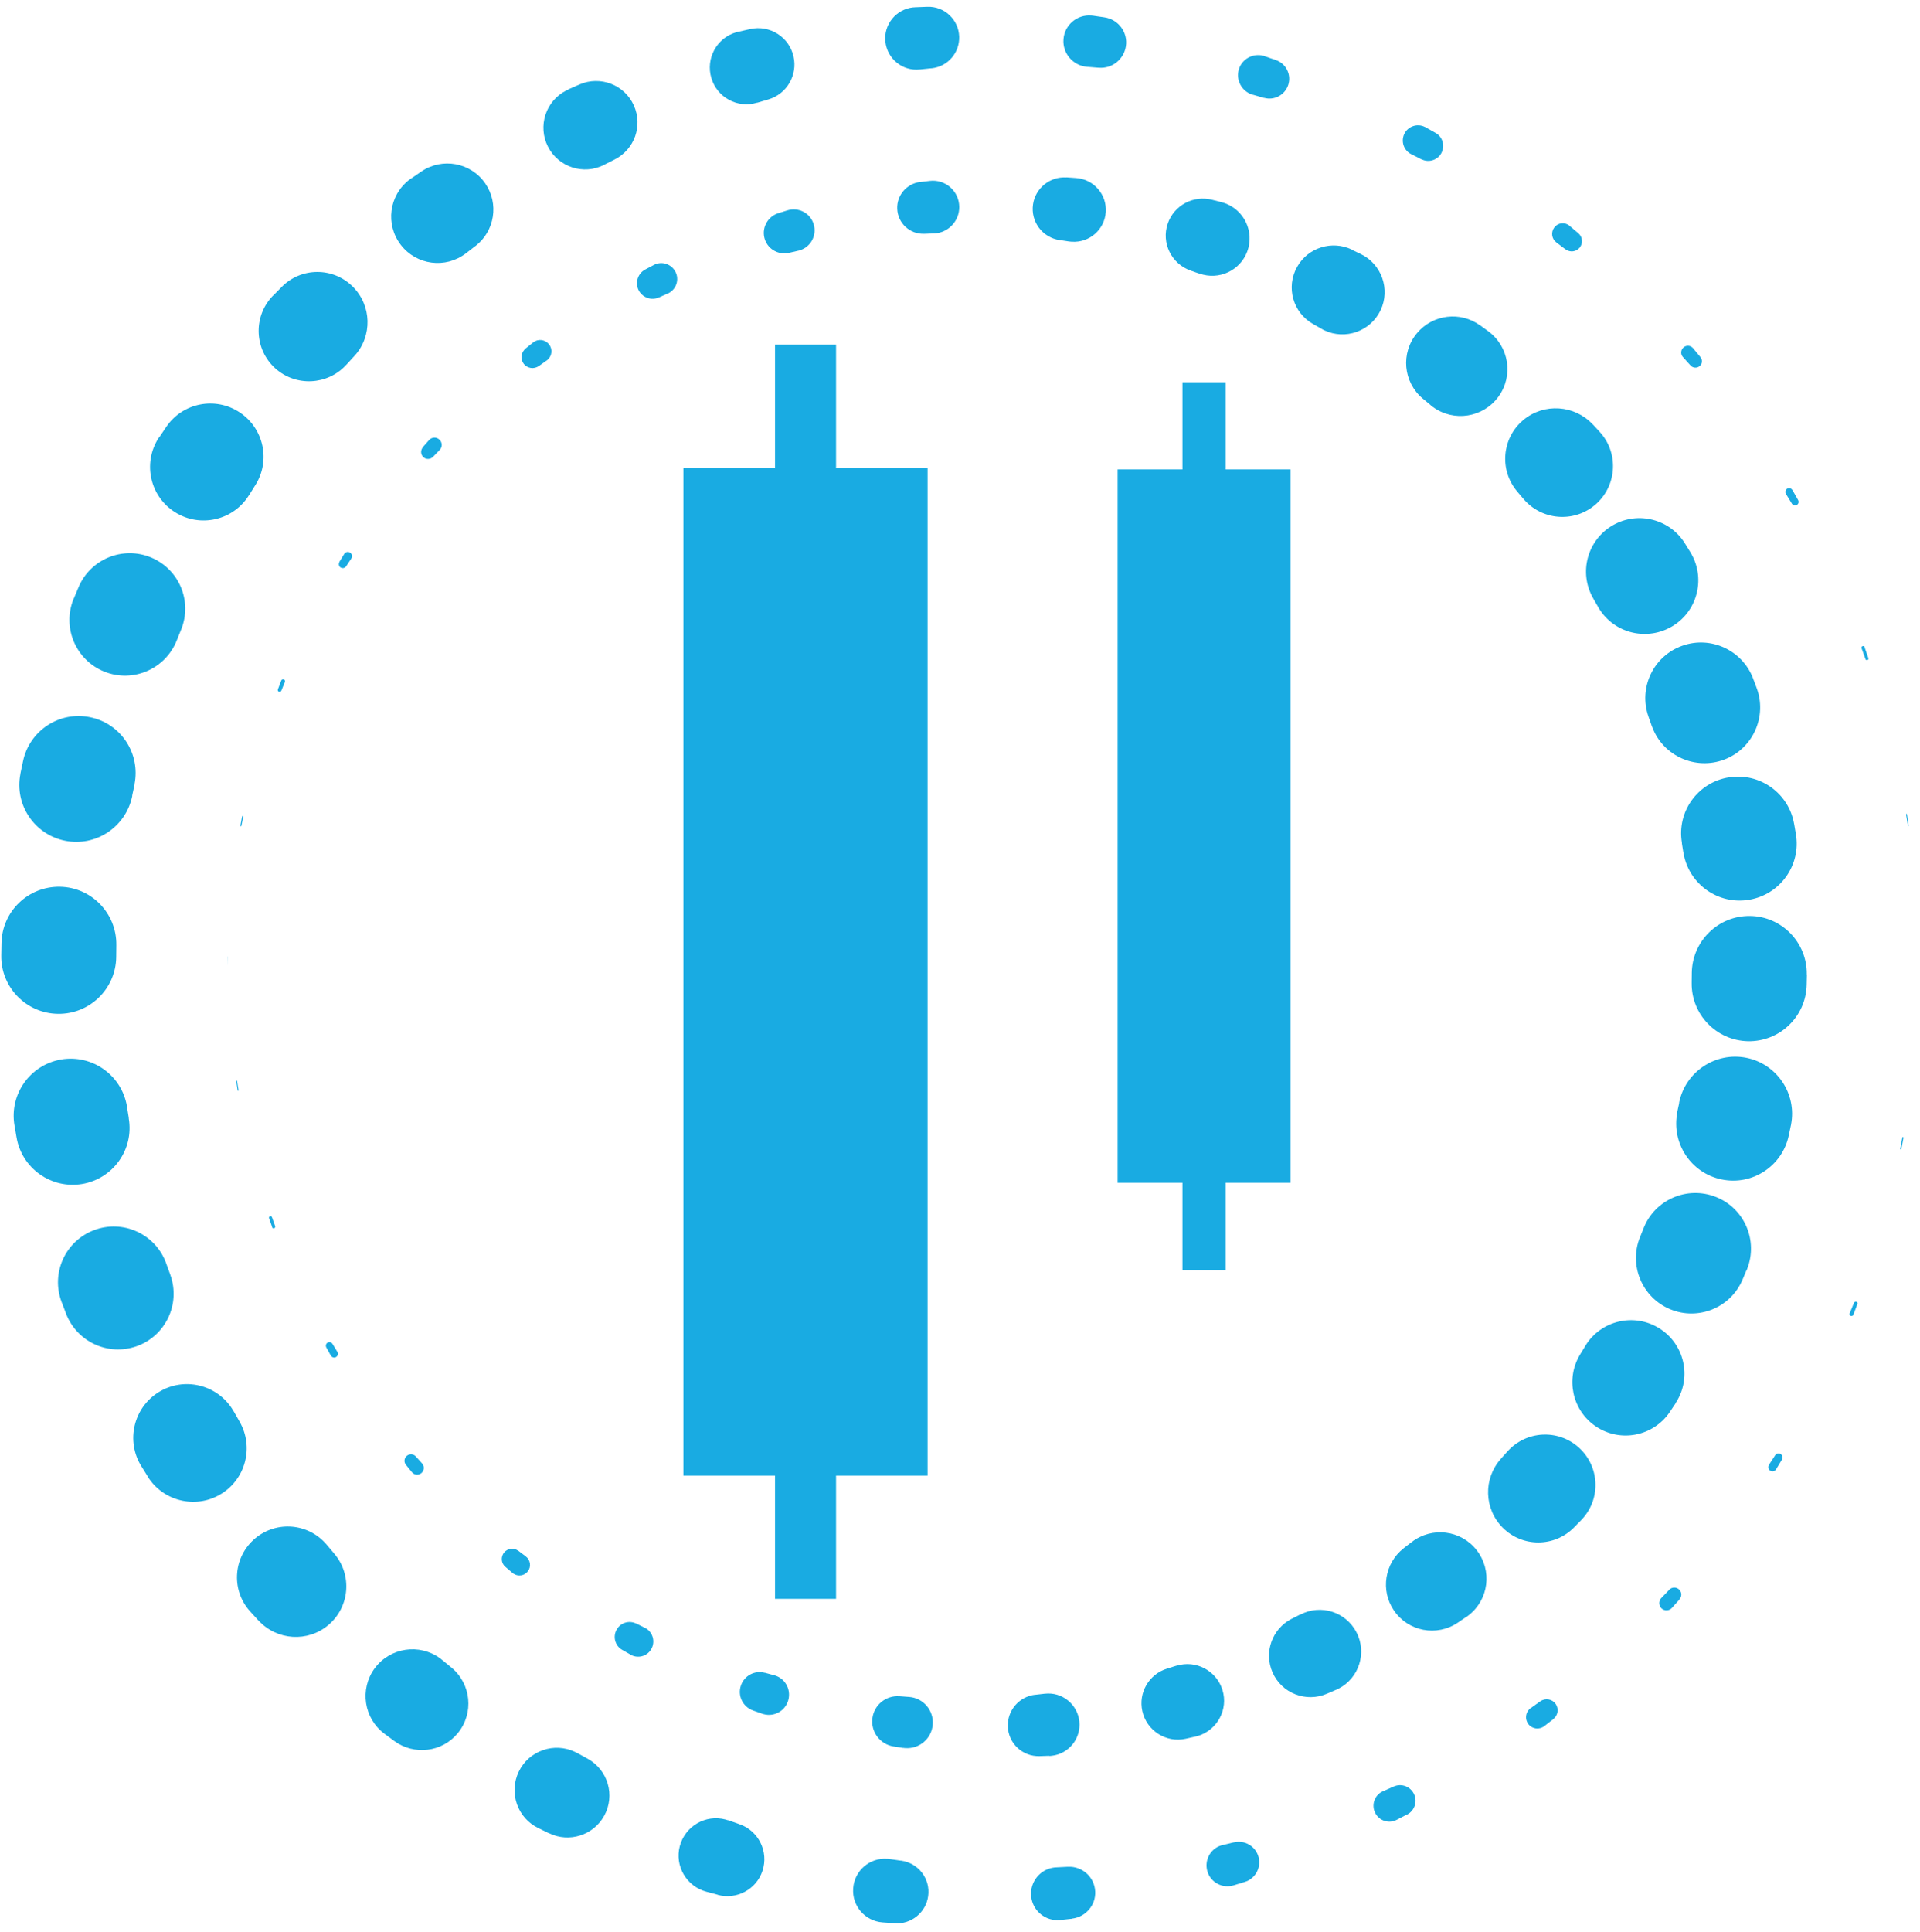 <svg width="167" height="168" viewBox="0 0 167 168" fill="none" xmlns="http://www.w3.org/2000/svg">
<path d="M166.9 84L166.89 85L166.9 84Z" fill="#19ABE2"/>
<path d="M165.57 98.931L165.38 99.911C165.38 99.911 165.35 99.951 165.32 99.951C165.29 99.951 165.28 99.921 165.28 99.891L165.47 98.911C165.47 98.891 165.5 98.871 165.52 98.871C165.54 98.871 165.56 98.901 165.56 98.921L165.57 98.931Z" fill="#19ABE2"/>
<path d="M161.56 113.389L161.2 114.329C161.17 114.419 161.07 114.459 160.98 114.429C160.89 114.399 160.85 114.299 160.88 114.209L161.26 113.289C161.29 113.209 161.39 113.169 161.47 113.199C161.55 113.229 161.59 113.319 161.56 113.409V113.389Z" fill="#19ABE2"/>
<path d="M155 126.91L154.48 127.77C154.38 127.94 154.15 127.99 153.98 127.89C153.81 127.79 153.76 127.56 153.86 127.39V127.38L154.4 126.55C154.5 126.39 154.72 126.34 154.88 126.44C155.04 126.54 155.09 126.75 154.99 126.91H155Z" fill="#19ABE2"/>
<path d="M146.09 139.071L145.42 139.821C145.19 140.081 144.79 140.101 144.53 139.871C144.27 139.641 144.25 139.241 144.48 138.981C144.48 138.981 144.49 138.971 144.5 138.961L145.19 138.241C145.42 137.991 145.81 137.991 146.05 138.221C146.29 138.451 146.3 138.821 146.08 139.061L146.09 139.071Z" fill="#19ABE2"/>
<path d="M135.12 149.481L134.32 150.101C133.89 150.431 133.28 150.361 132.94 149.931C132.61 149.501 132.68 148.891 133.11 148.551C133.12 148.541 133.139 148.531 133.149 148.521H133.16L133.97 147.941H133.98C134.41 147.631 135.01 147.741 135.31 148.171C135.6 148.591 135.51 149.161 135.12 149.471V149.481Z" fill="#19ABE2"/>
<path d="M122.38 157.781L121.48 158.251C120.8 158.601 119.97 158.341 119.62 157.661C119.27 156.981 119.53 156.151 120.21 155.801C120.23 155.791 120.25 155.781 120.27 155.771H120.29L121.19 155.361H121.21C121.89 155.041 122.69 155.351 123 156.031C123.3 156.691 123.02 157.461 122.39 157.791L122.38 157.781Z" fill="#19ABE2"/>
<path d="M108.27 163.65L107.29 163.95C106.33 164.24 105.31 163.7 105.02 162.74C104.73 161.78 105.27 160.76 106.23 160.47C106.27 160.46 106.3 160.45 106.34 160.44H106.36L107.31 160.21H107.33C108.29 159.98 109.25 160.57 109.48 161.53C109.7 162.45 109.16 163.38 108.27 163.65Z" fill="#19ABE2"/>
<path d="M93.25 166.851L92.23 166.961C90.97 167.101 89.83 166.191 89.69 164.931C89.55 163.671 90.46 162.531 91.72 162.391C91.77 162.391 91.81 162.391 91.86 162.381H91.89L92.86 162.331H92.89C94.14 162.271 95.2 163.231 95.26 164.481C95.32 165.681 94.42 166.701 93.25 166.841V166.851Z" fill="#19ABE2"/>
<path d="M77.8 167.239L76.77 167.169C75.24 167.059 74.09 165.729 74.21 164.199C74.32 162.669 75.65 161.519 77.18 161.639C77.24 161.639 77.29 161.639 77.35 161.659H77.39L78.35 161.799H78.39C79.89 162.009 80.94 163.389 80.73 164.889C80.53 166.329 79.24 167.349 77.82 167.249L77.8 167.239Z" fill="#19ABE2"/>
<path d="M62.449 164.77L61.439 164.5C59.709 164.04 58.669 162.26 59.129 160.53C59.589 158.8 61.369 157.76 63.099 158.22C63.159 158.24 63.229 158.26 63.289 158.28H63.329L64.239 158.6L64.289 158.62C65.969 159.18 66.879 161.01 66.319 162.69C65.779 164.31 64.069 165.21 62.449 164.78V164.77Z" fill="#19ABE2"/>
<path d="M47.77 159.43L46.83 158.97C45 158.09 44.24 155.89 45.12 154.06C46 152.23 48.2 151.47 50.03 152.35C50.09 152.38 50.14 152.4 50.19 152.43L50.23 152.45L51.07 152.91L51.12 152.94C52.88 153.91 53.53 156.13 52.55 157.9C51.61 159.6 49.5 160.26 47.77 159.42V159.43Z" fill="#19ABE2"/>
<path d="M34.29 151.391L33.45 150.771C31.64 149.431 31.26 146.881 32.59 145.071C33.93 143.261 36.48 142.881 38.29 144.211C38.34 144.251 38.4 144.291 38.45 144.341L38.49 144.371L39.22 144.971L39.27 145.011C40.99 146.431 41.24 148.981 39.82 150.711C38.45 152.381 36.01 152.661 34.29 151.391Z" fill="#19ABE2"/>
<path d="M22.49 140.93L21.78 140.15C20.13 138.36 20.24 135.57 22.04 133.91C23.83 132.26 26.62 132.37 28.28 134.17C28.32 134.21 28.35 134.25 28.39 134.29L28.43 134.34L29.04 135.06L29.08 135.11C30.65 136.96 30.42 139.73 28.57 141.3C26.77 142.83 24.09 142.65 22.5 140.93H22.49Z" fill="#19ABE2"/>
<path d="M12.85 128.39L12.29 127.49C10.93 125.3 11.61 122.42 13.8 121.06C15.99 119.7 18.87 120.38 20.23 122.57C20.25 122.6 20.27 122.64 20.29 122.67L20.33 122.73L20.8 123.55L20.83 123.61C22.12 125.83 21.36 128.68 19.13 129.97C16.95 131.23 14.16 130.52 12.84 128.39H12.85Z" fill="#19ABE2"/>
<path d="M5.74 114.211L5.36 113.221C4.41 110.721 5.67 107.921 8.18 106.971C10.68 106.021 13.479 107.281 14.43 109.791C14.43 109.811 14.44 109.831 14.45 109.851L14.479 109.931L14.8 110.811L14.819 110.871C15.72 113.391 14.409 116.161 11.899 117.061C9.41 117.951 6.68 116.681 5.74 114.221V114.211Z" fill="#19ABE2"/>
<path d="M1.44 98.91L1.26 97.86C0.8 95.16 2.61 92.6 5.31 92.13C8.01 91.67 10.57 93.48 11.04 96.18V96.21L11.05 96.27L11.2 97.2V97.26C11.66 99.96 9.83 102.51 7.13 102.96C4.44 103.4 1.9 101.59 1.44 98.91Z" fill="#19ABE2"/>
<path d="M0.11 83.07L0.13 82.01C0.18 79.25 2.46 77.06 5.22 77.11C7.97 77.16 10.15 79.43 10.12 82.17V82.23L10.11 83.17V83.23C10.07 85.99 7.8 88.2 5.04 88.16C2.28 88.12 0.07 85.85 0.11 83.09V83.06V83.07Z" fill="#19ABE2"/>
<path d="M1.78 67.249L2 66.209C2.55 63.529 5.18 61.809 7.85 62.369C10.52 62.919 12.23 65.519 11.7 68.189V68.249L11.5 69.169V69.229C10.95 71.909 8.34 73.649 5.66 73.109C2.98 72.569 1.24 69.959 1.78 67.279V67.249Z" fill="#19ABE2"/>
<path d="M6.42 52.049L6.83 51.069C7.86 48.609 10.69 47.449 13.15 48.479C15.58 49.499 16.74 52.269 15.77 54.709L15.74 54.779L15.39 55.649L15.37 55.699C14.38 58.179 11.57 59.399 9.09 58.409C6.61 57.419 5.4 54.609 6.38 52.129C6.38 52.109 6.41 52.069 6.41 52.049H6.42Z" fill="#19ABE2"/>
<path d="M13.85 38.031L14.44 37.151C15.86 35.02 18.74 34.45 20.86 35.87C22.95 37.261 23.54 40.06 22.22 42.17L22.18 42.23L21.68 43.031L21.65 43.071C20.29 45.251 17.42 45.91 15.24 44.55C13.06 43.191 12.4 40.321 13.76 38.141C13.78 38.111 13.81 38.06 13.84 38.02L13.85 38.031Z" fill="#19ABE2"/>
<path d="M23.76 25.701L24.5 24.951C26.19 23.231 28.95 23.211 30.67 24.911C32.34 26.561 32.4 29.221 30.84 30.941L30.79 30.991L30.15 31.691L30.12 31.721C28.49 33.511 25.72 33.641 23.93 32.021C22.14 30.391 22.01 27.621 23.63 25.831C23.67 25.791 23.72 25.741 23.75 25.701H23.76Z" fill="#19ABE2"/>
<path d="M35.78 15.51L36.64 14.92C38.46 13.67 40.96 14.13 42.21 15.95C43.42 17.71 43.03 20.1 41.36 21.39L41.3 21.43L40.55 22.01L40.52 22.03C38.75 23.39 36.22 23.06 34.86 21.29C33.5 19.52 33.83 16.99 35.6 15.63C35.65 15.59 35.72 15.54 35.78 15.5V15.51Z" fill="#19ABE2"/>
<path d="M49.43 7.769L50.39 7.349C52.21 6.549 54.34 7.369 55.14 9.189C55.92 10.949 55.18 12.989 53.48 13.859L53.42 13.889L52.57 14.319L52.54 14.339C50.75 15.249 48.56 14.529 47.66 12.749C46.75 10.959 47.47 8.769 49.25 7.869C49.3 7.839 49.37 7.809 49.43 7.789V7.769Z" fill="#19ABE2"/>
<path d="M64.23 2.759L65.24 2.529C66.94 2.139 68.64 3.209 69.02 4.909C69.39 6.539 68.43 8.169 66.85 8.639L66.79 8.659L65.87 8.929H65.84C64.15 9.439 62.37 8.479 61.87 6.779C61.37 5.089 62.33 3.309 64.02 2.809C64.08 2.789 64.15 2.769 64.22 2.759H64.23Z" fill="#19ABE2"/>
<path d="M79.62 0.63L80.65 0.59C82.13 0.53 83.37 1.69 83.43 3.17C83.48 4.59 82.43 5.79 81.03 5.94H80.98L80.02 6.04H79.99C78.5 6.2 77.17 5.11 77.01 3.62C76.85 2.13 77.94 0.8 79.43 0.64C79.49 0.64 79.55 0.64 79.6 0.63H79.62Z" fill="#19ABE2"/>
<path d="M95.05 1.359L96.07 1.509C97.27 1.689 98.11 2.799 97.93 4.009C97.76 5.159 96.73 5.979 95.58 5.889H95.54L94.57 5.809H94.55C93.32 5.709 92.4 4.629 92.5 3.399C92.6 2.169 93.68 1.249 94.91 1.349C94.96 1.349 95.01 1.349 95.05 1.369V1.359Z" fill="#19ABE2"/>
<path d="M110 4.889L110.97 5.219C111.87 5.529 112.35 6.509 112.04 7.409C111.74 8.269 110.83 8.749 109.96 8.509H109.93L108.99 8.239H108.97C108.04 7.979 107.49 7.009 107.74 6.079C107.99 5.149 108.96 4.599 109.9 4.849C109.93 4.849 109.97 4.869 110.01 4.879L110 4.889Z" fill="#19ABE2"/>
<path d="M123.98 11.059L124.87 11.559C125.49 11.909 125.71 12.699 125.36 13.329C125.02 13.929 124.27 14.159 123.66 13.859H123.64L122.76 13.409H122.75C122.09 13.079 121.83 12.279 122.15 11.629C122.47 10.979 123.27 10.709 123.92 11.029C123.94 11.029 123.96 11.049 123.98 11.059Z" fill="#19ABE2"/>
<path d="M136.51 19.631L137.28 20.281C137.66 20.601 137.71 21.161 137.39 21.541C137.08 21.911 136.55 21.961 136.17 21.681H136.16L135.37 21.081C134.96 20.771 134.88 20.191 135.19 19.781C135.5 19.371 136.07 19.291 136.48 19.601C136.49 19.601 136.51 19.621 136.52 19.631H136.51Z" fill="#19ABE2"/>
<path d="M147.26 30.28L147.9 31.05C148.1 31.29 148.07 31.64 147.83 31.84C147.6 32.03 147.25 32.01 147.05 31.79L146.38 31.05C146.16 30.81 146.18 30.44 146.42 30.22C146.66 30 147.03 30.02 147.24 30.26C147.24 30.26 147.25 30.27 147.26 30.28Z" fill="#19ABE2"/>
<path d="M155.91 42.619L156.4 43.489C156.48 43.639 156.43 43.829 156.28 43.909C156.13 43.989 155.94 43.939 155.86 43.799L155.34 42.949C155.24 42.799 155.29 42.599 155.44 42.499C155.59 42.399 155.79 42.449 155.89 42.599C155.89 42.599 155.89 42.599 155.89 42.609L155.91 42.619Z" fill="#19ABE2"/>
<path d="M162.18 56.279L162.51 57.229C162.53 57.299 162.5 57.379 162.43 57.399C162.36 57.419 162.28 57.389 162.26 57.319L161.92 56.379C161.89 56.299 161.92 56.219 162 56.189C162.08 56.159 162.16 56.189 162.19 56.269L162.18 56.279Z" fill="#19ABE2"/>
<path d="M165.87 70.81L166.02 71.8C166.02 71.8 166.01 71.84 165.99 71.84C165.97 71.84 165.95 71.83 165.95 71.81L165.79 70.82C165.79 70.82 165.8 70.78 165.82 70.77C165.84 70.76 165.86 70.78 165.87 70.8V70.81Z" fill="#19ABE2"/>
<path d="M19.83 84V83.18H19.84L19.83 84Z" fill="#19ABE2"/>
<path d="M20.91 71.789L21.06 70.989C21.06 70.989 21.09 70.949 21.12 70.949C21.15 70.949 21.16 70.979 21.16 71.009L21 71.809C21 71.829 20.97 71.849 20.95 71.849C20.93 71.849 20.91 71.819 20.91 71.799V71.789Z" fill="#19ABE2"/>
<path d="M24.17 59.95L24.46 59.18C24.49 59.09 24.59 59.05 24.68 59.08C24.77 59.11 24.81 59.21 24.78 59.3L24.47 60.06C24.44 60.14 24.34 60.18 24.26 60.15C24.18 60.12 24.14 60.03 24.17 59.94V59.95Z" fill="#19ABE2"/>
<path d="M29.51 48.87L29.94 48.17C30.04 48 30.27 47.94 30.44 48.05C30.61 48.15 30.67 48.38 30.56 48.55V48.56L30.11 49.24C30.01 49.4 29.79 49.45 29.63 49.35C29.47 49.25 29.43 49.04 29.52 48.88L29.51 48.87Z" fill="#19ABE2"/>
<path d="M36.77 38.89L37.32 38.27C37.55 38.01 37.95 37.98 38.21 38.22C38.47 38.45 38.5 38.85 38.26 39.11C38.26 39.11 38.25 39.12 38.24 39.13L37.67 39.72C37.43 39.97 37.05 39.97 36.81 39.74C36.58 39.51 36.57 39.14 36.78 38.9L36.77 38.89Z" fill="#19ABE2"/>
<path d="M45.72 30.3L46.37 29.78C46.79 29.44 47.41 29.51 47.75 29.94C48.09 30.36 48.02 30.98 47.59 31.32C47.57 31.33 47.56 31.35 47.54 31.36H47.53L46.87 31.83H46.86C46.43 32.14 45.83 32.03 45.53 31.6C45.24 31.18 45.33 30.62 45.72 30.31V30.3Z" fill="#19ABE2"/>
<path d="M56.13 23.429L56.87 23.039C57.54 22.679 58.38 22.939 58.74 23.619C59.1 24.289 58.84 25.129 58.16 25.489C58.13 25.499 58.11 25.519 58.08 25.529H58.06L57.33 25.859H57.31C56.63 26.169 55.83 25.859 55.52 25.179C55.23 24.529 55.5 23.759 56.13 23.429Z" fill="#19ABE2"/>
<path d="M67.69 18.541L68.49 18.291C69.45 17.991 70.47 18.521 70.77 19.481C71.07 20.441 70.54 21.461 69.58 21.761C69.54 21.771 69.49 21.791 69.45 21.801H69.43L68.65 21.981H68.62C67.66 22.211 66.7 21.611 66.48 20.651C66.27 19.741 66.81 18.821 67.69 18.541Z" fill="#19ABE2"/>
<path d="M80.03 15.829L80.87 15.729C82.13 15.579 83.27 16.479 83.42 17.739C83.57 18.999 82.67 20.139 81.41 20.289C81.35 20.289 81.29 20.299 81.24 20.299H81.21L80.42 20.329H80.39C79.14 20.379 78.09 19.409 78.04 18.159C77.99 16.969 78.88 15.959 80.04 15.819L80.03 15.829Z" fill="#19ABE2"/>
<path d="M92.74 15.42L93.59 15.48C95.12 15.58 96.28 16.9 96.18 18.43C96.08 19.96 94.76 21.12 93.23 21.02C93.16 21.02 93.09 21.01 93.02 21H92.99L92.21 20.88H92.17C90.67 20.66 89.63 19.27 89.85 17.77C90.06 16.35 91.33 15.34 92.74 15.43V15.42Z" fill="#19ABE2"/>
<path d="M105.42 17.37L106.25 17.58C107.99 18.03 109.03 19.8 108.59 21.54C108.14 23.28 106.37 24.32 104.63 23.88C104.55 23.86 104.47 23.84 104.39 23.81H104.36L103.62 23.55L103.57 23.53C101.89 22.95 100.99 21.12 101.57 19.44C102.12 17.84 103.81 16.96 105.42 17.37Z" fill="#19ABE2"/>
<path d="M117.56 21.711L118.34 22.081C120.17 22.951 120.95 25.151 120.08 26.981C119.21 28.811 117.01 29.591 115.18 28.721C115.11 28.691 115.04 28.651 114.98 28.611L114.94 28.591L114.27 28.211L114.22 28.181C112.46 27.201 111.83 24.971 112.82 23.211C113.76 21.521 115.86 20.881 117.58 21.701L117.56 21.711Z" fill="#19ABE2"/>
<path d="M128.74 28.289L129.44 28.799C131.26 30.129 131.66 32.679 130.33 34.499C129 36.319 126.45 36.719 124.63 35.389C124.56 35.339 124.49 35.289 124.43 35.229L124.4 35.199L123.81 34.709L123.76 34.669C122.04 33.239 121.81 30.679 123.25 28.969C124.62 27.329 127.04 27.049 128.74 28.299V28.289Z" fill="#19ABE2"/>
<path d="M138.53 36.89L139.12 37.53C140.78 39.32 140.67 42.11 138.89 43.77C137.1 45.43 134.31 45.32 132.65 43.54C132.6 43.49 132.56 43.44 132.52 43.39L132.48 43.35L131.99 42.77L131.95 42.72C130.39 40.86 130.63 38.09 132.49 36.53C134.29 35.02 136.95 35.21 138.53 36.9V36.89Z" fill="#19ABE2"/>
<path d="M146.55 47.249L147.01 47.989C148.37 50.179 147.71 53.059 145.52 54.419C143.33 55.779 140.45 55.12 139.09 52.929C139.06 52.889 139.04 52.84 139.01 52.8L138.98 52.739L138.6 52.08L138.57 52.02C137.29 49.789 138.06 46.95 140.29 45.669C142.47 44.419 145.24 45.139 146.55 47.249Z" fill="#19ABE2"/>
<path d="M152.47 58.97L152.78 59.79C153.73 62.29 152.48 65.1 149.98 66.05C147.48 67 144.67 65.75 143.72 63.25C143.71 63.22 143.7 63.2 143.69 63.17L143.66 63.1L143.41 62.39L143.39 62.33C142.49 59.81 143.81 57.04 146.33 56.15C148.81 55.27 151.54 56.54 152.48 58.99L152.47 58.97Z" fill="#19ABE2"/>
<path d="M156.051 71.639L156.201 72.509C156.671 75.209 154.861 77.769 152.161 78.239C149.461 78.709 146.901 76.899 146.431 74.199V74.159L146.411 74.099L146.291 73.349V73.289C145.831 70.589 147.661 68.039 150.361 67.599C153.051 67.159 155.591 68.969 156.051 71.649V71.639Z" fill="#19ABE2"/>
<path d="M157.16 84.761L157.14 85.641C157.08 88.401 154.8 90.591 152.04 90.541C149.29 90.481 147.11 88.221 147.14 85.481V85.411L147.15 84.651V84.591C147.19 81.831 149.45 79.621 152.21 79.651C154.97 79.681 157.18 81.951 157.15 84.711V84.751L157.16 84.761Z" fill="#19ABE2"/>
<path d="M155.77 97.86L155.59 98.72C155.03 101.4 152.41 103.12 149.74 102.56C147.08 102.01 145.36 99.41 145.89 96.74V96.67L146.05 95.93V95.87C146.6 93.19 149.21 91.45 151.89 91.98C154.57 92.52 156.31 95.13 155.78 97.81V97.85L155.77 97.86Z" fill="#19ABE2"/>
<path d="M151.91 110.45L151.57 111.26C150.54 113.72 147.7 114.87 145.25 113.84C142.83 112.82 141.67 110.05 142.63 107.62L142.66 107.55L142.94 106.85L142.96 106.8C143.94 104.31 146.75 103.1 149.24 104.08C151.73 105.06 152.94 107.87 151.96 110.36C151.95 110.39 151.93 110.43 151.92 110.46L151.91 110.45Z" fill="#19ABE2"/>
<path d="M145.73 122.05L145.24 122.78C143.81 124.9 140.94 125.47 138.81 124.04C136.74 122.65 136.15 119.87 137.45 117.76L137.49 117.69L137.89 117.04L137.91 117C139.26 114.82 142.13 114.14 144.31 115.5C146.49 116.85 147.17 119.72 145.81 121.9C145.78 121.94 145.75 122 145.72 122.04L145.73 122.05Z" fill="#19ABE2"/>
<path d="M137.5 132.22L136.89 132.84C135.19 134.55 132.43 134.56 130.72 132.86C129.07 131.22 129 128.58 130.54 126.86L130.59 126.8L131.1 126.23L131.13 126.2C132.75 124.4 135.52 124.25 137.32 125.87C139.12 127.49 139.27 130.26 137.65 132.06C137.6 132.11 137.55 132.17 137.5 132.22Z" fill="#19ABE2"/>
<path d="M127.52 140.61L126.8 141.1C124.97 142.34 122.48 141.87 121.24 140.04C120.05 138.29 120.44 135.93 122.08 134.64L122.14 134.59L122.75 134.12L122.78 134.1C124.54 132.73 127.07 133.04 128.44 134.8C129.81 136.56 129.5 139.09 127.74 140.46C127.67 140.51 127.59 140.57 127.53 140.62L127.52 140.61Z" fill="#19ABE2"/>
<path d="M116.21 146.94L115.42 147.28C113.6 148.07 111.47 147.24 110.68 145.42C109.92 143.67 110.65 141.65 112.32 140.78L112.38 140.75L113.07 140.4H113.1C114.88 139.47 117.07 140.16 117.99 141.95C118.91 143.73 118.21 145.92 116.43 146.84C116.36 146.88 116.28 146.91 116.21 146.94Z" fill="#19ABE2"/>
<path d="M103.97 151.009L103.13 151.199C101.43 151.579 99.74 150.499 99.36 148.799C99 147.179 99.95 145.579 101.51 145.099L101.57 145.079L102.31 144.849H102.34C104.03 144.329 105.81 145.279 106.33 146.959C106.85 148.639 105.89 150.429 104.21 150.949C104.13 150.969 104.05 150.999 103.97 151.009Z" fill="#19ABE2"/>
<path d="M91.27 152.679L90.42 152.709C88.94 152.759 87.7 151.599 87.66 150.119C87.62 148.709 88.66 147.529 90.03 147.369H90.08L90.86 147.279H90.88C92.37 147.109 93.71 148.189 93.88 149.679C94.04 151.169 92.97 152.509 91.48 152.679C91.41 152.679 91.34 152.689 91.27 152.699V152.679Z" fill="#19ABE2"/>
<path d="M78.57 152L77.73 151.87C76.53 151.69 75.7 150.56 75.89 149.36C76.06 148.22 77.09 147.42 78.22 147.5H78.26L79.05 147.56H79.07C80.3 147.65 81.22 148.72 81.13 149.95C81.04 151.18 79.97 152.1 78.74 152.01C78.68 152.01 78.62 152 78.57 151.99V152Z" fill="#19ABE2"/>
<path d="M66.29 149.021L65.5 148.741C64.6 148.421 64.13 147.441 64.45 146.551C64.75 145.701 65.65 145.231 66.51 145.461H66.54L67.31 145.671H67.33C68.27 145.921 68.82 146.881 68.57 147.821C68.32 148.761 67.36 149.311 66.43 149.061C66.39 149.051 66.34 149.031 66.3 149.021H66.29Z" fill="#19ABE2"/>
<path d="M54.84 143.88L54.12 143.47C53.5 143.12 53.28 142.32 53.64 141.7C53.98 141.1 54.72 140.88 55.33 141.18H55.35L56.07 141.54H56.08C56.74 141.87 57.01 142.66 56.69 143.32C56.37 143.98 55.58 144.25 54.92 143.93C54.89 143.92 54.87 143.9 54.84 143.89V143.88Z" fill="#19ABE2"/>
<path d="M44.59 136.79L43.96 136.25C43.58 135.93 43.54 135.37 43.86 134.99C44.17 134.63 44.7 134.57 45.07 134.85H45.08L45.73 135.34C46.14 135.65 46.22 136.23 45.92 136.63C45.62 137.04 45.04 137.12 44.63 136.82C44.61 136.81 44.6 136.79 44.58 136.78L44.59 136.79Z" fill="#19ABE2"/>
<path d="M35.83 128.021L35.31 127.381C35.11 127.141 35.15 126.791 35.39 126.591C35.62 126.401 35.96 126.421 36.16 126.641L36.71 127.251C36.93 127.491 36.91 127.861 36.67 128.081C36.43 128.301 36.06 128.281 35.85 128.041C35.85 128.041 35.84 128.021 35.83 128.021Z" fill="#19ABE2"/>
<path d="M28.78 117.889L28.38 117.169C28.3 117.019 28.35 116.829 28.5 116.749C28.65 116.669 28.83 116.719 28.92 116.859L29.34 117.549C29.44 117.699 29.39 117.899 29.24 117.999C29.09 118.099 28.89 118.049 28.79 117.899V117.889H28.78Z" fill="#19ABE2"/>
<path d="M23.67 106.7L23.4 105.93C23.38 105.86 23.41 105.78 23.48 105.76C23.55 105.74 23.63 105.77 23.65 105.84L23.93 106.61C23.96 106.69 23.93 106.77 23.85 106.8C23.77 106.83 23.69 106.8 23.66 106.72L23.67 106.7Z" fill="#19ABE2"/>
<path d="M20.67 94.809L20.55 93.999C20.55 93.999 20.56 93.959 20.58 93.959C20.6 93.959 20.62 93.969 20.62 93.989L20.75 94.799C20.75 94.799 20.74 94.839 20.72 94.849C20.7 94.849 20.68 94.839 20.67 94.819V94.809Z" fill="#19ABE2"/>
<path d="M80.68 40.69H59.44V128.319H80.68V40.69Z" fill="#19ABE2"/>
<path d="M72.72 29.971H67.41V139.031H72.72V29.971Z" fill="#19ABE2"/>
<path d="M112.25 40.82H97.21V102.85H112.25V40.82Z" fill="#19ABE2"/>
<path d="M106.61 33.24H102.85V110.44H106.61V33.24Z" fill="#19ABE2"/>
</svg>

